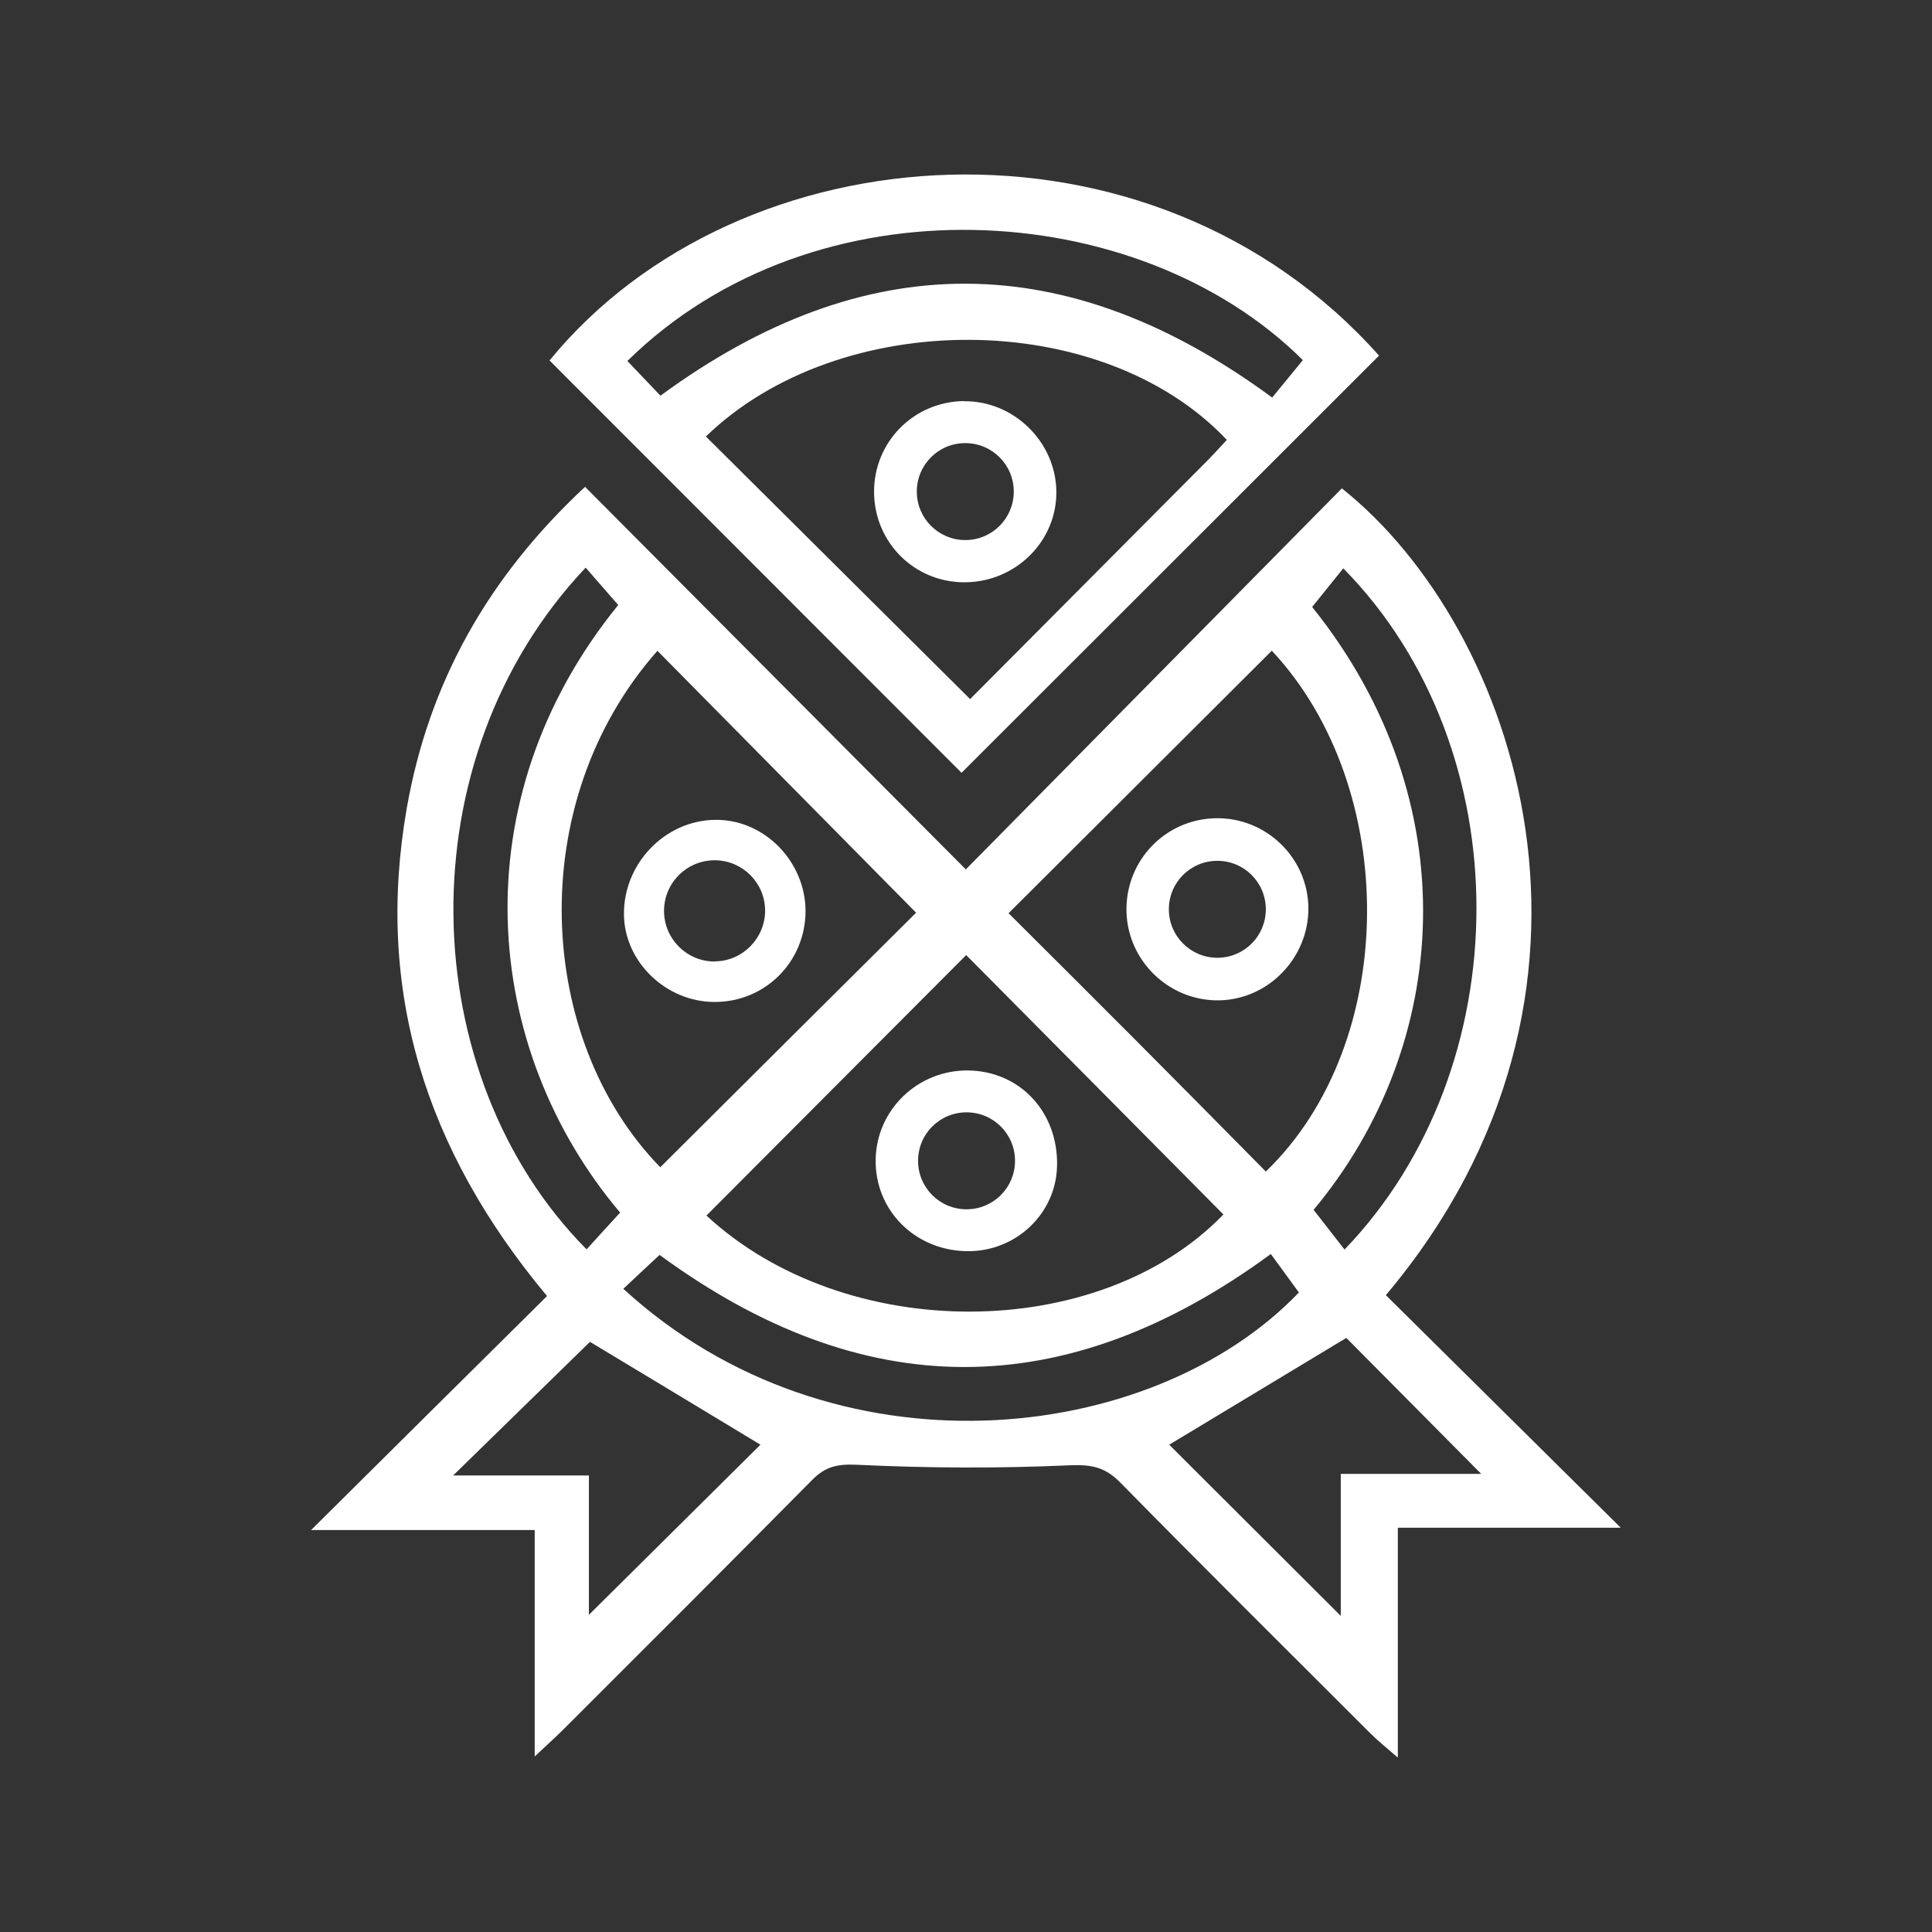 <?xml version="1.0" encoding="UTF-8"?>
<svg id="Layer_1" xmlns="http://www.w3.org/2000/svg" version="1.1" viewBox="0 0 1080 1080">
  <rect x="0" y="0" width="1080" height="1080" fill="#333333" stroke="none"/>
  <!-- Generator: Adobe Illustrator 29.0.0, SVG Export Plug-In . SVG Version: 2.1.0 Build 186)  -->
  <defs>
    <style>
      .st0 {
        fill: #fff;
      }
    </style>
  </defs>
  <path class="st0" d="M327.1,272.2c71.4,71.8,141.4,142,212.8,213.8,70.6-71.5,140.5-142.4,210.2-213,97.9,77.8,167.7,281,24.6,451,42.8,42.4,85.9,85,131.3,130h-124.6v128.5c-7.3-6.3-11.4-9.6-15.1-13.3-46.8-46.7-93.7-93.3-140.1-140.5-8.4-8.5-15.9-10.1-28-9.6-39.8,1.8-79.7,1.6-119.5-.3-10.9-.5-17.5,1.2-24.7,8.5-46.1,46.6-92.4,92.9-138.8,139.2-4.3,4.3-8.9,8.4-16.3,15.4v-126.6h-125c45-44.7,88.1-87.4,131.9-130.8-68.2-81.7-96.2-171.1-78.4-272.8,12.3-69.9,45.2-128.9,99.7-179.6ZM710.9,363.8c-49.2,49.1-97.8,97.5-147.1,146.7,23.3,23.2,47.6,47.4,71.8,71.7,24.1,24.2,48.1,48.5,72,72.7,74.7-71.9,75.1-214.6,3.3-291.2ZM394.9,679.5c77.7,72,219.4,71.4,289-.6-48.2-48.7-96.5-97.3-143.8-145-47.7,47.8-96.1,96.4-145.2,145.6ZM512.1,510.2c-47.8-48.4-96.2-97.4-144.6-146.4-75.2,85.1-67.9,217.5,1.6,288.7,48.5-48.3,97-96.6,143-142.3ZM733.5,339.3c87.3,108.7,77.7,245,.8,337,5.8,7.5,11.6,14.8,17.3,22.2,97.8-101.6,99.1-279.4-.7-380.8-5.5,6.8-11,13.7-17.4,21.6ZM346.7,677.9c-77.4-91.5-89.9-230.5-1.1-339.7-6.1-6.9-12.1-13.9-18.2-20.9-101.6,107.4-95.7,284.1.5,381.1,5.9-6.5,11.8-13,18.8-20.6ZM348.5,720.5c117.5,107.7,295.3,87.9,377.6,2-5.5-7.5-11-15-15.7-21.5-115.7,84.9-228.6,83.4-341.7.5-6.5,6.1-12.9,12-20.2,18.9ZM329.3,902.6c33.1-32.8,65.3-64.7,95.8-95-32.1-19.4-66-39.9-95.3-57.5-25.1,24.5-50.9,49.7-76.5,74.7h75.9v77.8ZM749.5,903.3v-79.4h78.5c-26.2-26.4-51.4-51.8-75.4-76-32.9,19.8-66.9,40.4-99,59.7,30.4,30.3,62.4,62.3,95.9,95.7Z"/>
  <path class="st0" d="M307.2,201.5c77.4,77.4,154.6,154.8,230.3,230.5,78-77.9,155.6-155.5,233.4-233.2-127.7-143.4-357.5-127.2-463.7,2.7ZM676.9,255.5c-45.2,45.5-90.5,90.9-134.6,135.3-49.9-49.6-98.8-98.2-147.7-146.8,74.9-72.5,221.3-72.2,291.2,1.9-3,3.2-5.9,6.5-9,9.6ZM711.1,222.2c-114.8-84.5-227.7-84.8-341.9-1-5.9-6.2-12.2-12.8-18.5-19.4,104.7-103,285.4-92.2,377.6-.5-6.4,7.8-11.9,14.5-17.2,21Z"/>
  <path class="st0" d="M679.8,457.4c-28.1.4-50.4,23.3-50.1,51.5.3,27.9,23.5,50.6,51.5,50.3,27.7-.3,50.4-23.7,50.2-51.7-.3-27.9-23.5-50.5-51.5-50.1ZM680.5,535.4c-14.9,0-27.1-12.1-27.1-27.1s12.1-27.1,27.1-27.1,27.1,12.1,27.1,27.1-12.1,27.1-27.1,27.1Z"/>
  <path class="st0" d="M541.4,598.4c-28.2-.4-51.4,21.8-51.9,49.7-.5,28,21.3,50.4,50.1,51.3,27.6.9,50.7-20.5,51.3-47.6.7-30-20.6-53-49.6-53.4ZM540.3,676c-15,0-27.1-12.1-27.1-27.1s12.1-27.1,27.1-27.1,27.1,12.1,27.1,27.1-12.1,27.1-27.1,27.1Z"/>
  <path class="st0" d="M399.8,458.3c-28.1.3-51.4,24.5-51,53.1.3,26.4,23.7,48.8,50.8,48.7,28.2,0,50.6-22.5,50.7-50.7,0-27.9-23.2-51.5-50.5-51.1ZM399.5,537.5c-15.6,0-28.3-12.7-28.3-28.3s12.6-28.3,28.3-28.3.5,0,.7,0h0s0,0,0,0c15.3.4,27.5,12.9,27.5,28.2s-12.6,28.3-28.2,28.3Z"/>
  <path class="st0" d="M538.8,224.2c-28.3.4-50.5,23.1-50.2,51.3.4,28.3,23.2,50.5,51.4,50,28.3-.5,51-23.4,50.5-51.1-.5-27.7-24.1-50.5-51.7-50.1ZM539.6,301.9c-14.9,0-27.1-12.1-27.1-27.1s12.1-27.1,27.1-27.1,27.1,12.1,27.1,27.1-12.1,27.1-27.1,27.1Z"/>
</svg>